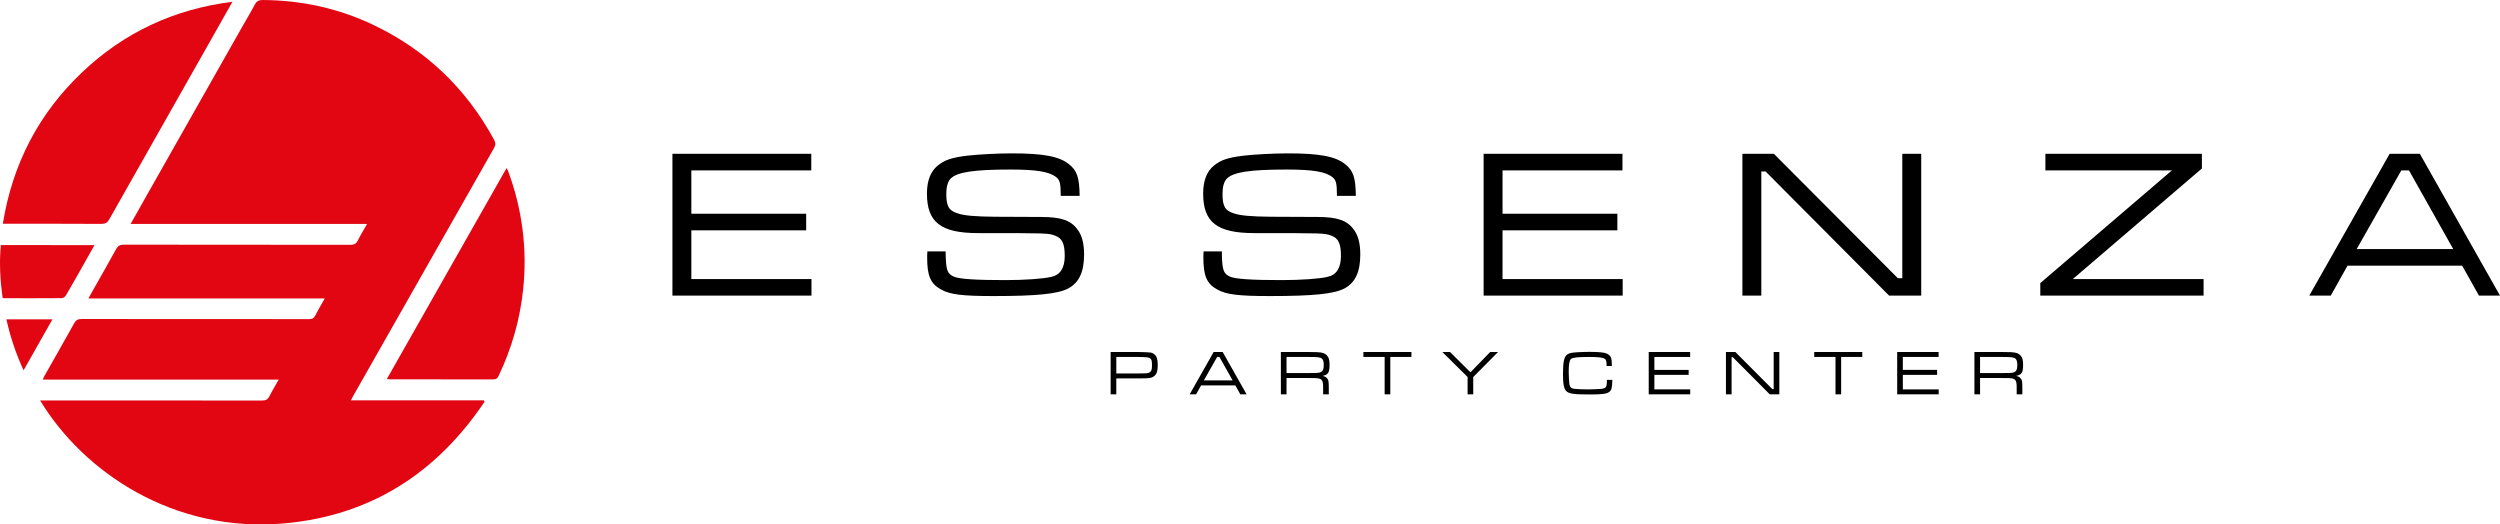<?xml version="1.0" encoding="utf-8"?>
<!-- Generator: Adobe Illustrator 24.1.3, SVG Export Plug-In . SVG Version: 6.00 Build 0)  -->
<svg version="1.1" id="Warstwa_1" xmlns="http://www.w3.org/2000/svg" xmlns:xlink="http://www.w3.org/1999/xlink" x="0px" y="0px"
	 viewBox="0 0 427.56 89.692" enable-background="new 0 0 427.56 89.692" xml:space="preserve">
<g>
	<g>
		<path d="M115.001,26.304h23.746v2.836h-20.51v7.419h19.637v2.836h-19.637v8.328h20.546v2.836h-23.782V26.304z"/>
		<path d="M161.73,42.995v0.509c0.073,2.764,0.291,3.31,1.418,3.818c0.945,0.4,3.709,0.582,8.837,0.582
			c3.164,0,6.4-0.218,7.782-0.546c1.563-0.327,2.328-1.527,2.328-3.599c0-2.073-0.437-3.018-1.637-3.455
			c-1.2-0.437-1.2-0.437-13.164-0.437c-6.4,0-8.764-1.855-8.764-6.764c0-2.182,0.619-3.782,1.819-4.764
			c1.2-0.982,2.4-1.382,5.018-1.709c1.819-0.218,5.2-0.4,7.637-0.4c5.455,0,8.146,0.509,9.819,1.855
			c1.382,1.091,1.781,2.291,1.819,5.418h-3.237V33.14c0-1.782-0.182-2.4-0.765-2.836c-1.164-0.945-3.382-1.309-7.854-1.309
			c-6.219,0-9.055,0.436-10.183,1.527c-0.509,0.509-0.763,1.418-0.763,2.618c0,2.146,0.437,2.873,1.927,3.346
			c1.164,0.4,3.018,0.546,6.364,0.582c1.6,0,1.6,0,7.891,0.036c3.455,0,5.127,0.582,6.255,2.146c0.763,0.982,1.128,2.4,1.128,4.254
			c0,2.982-0.837,4.801-2.692,5.818c-1.781,0.946-5.346,1.31-12.8,1.31c-5.309,0-7.455-0.255-8.982-1.128
			c-1.782-0.982-2.363-2.327-2.363-5.419c0-0.072,0-0.654,0.036-1.091H161.73z"/>
		<path d="M208.969,42.995v0.509c0.072,2.764,0.291,3.31,1.418,3.818c0.945,0.4,3.709,0.582,8.837,0.582
			c3.163,0,6.399-0.218,7.781-0.546c1.564-0.327,2.327-1.527,2.327-3.599c0-2.073-0.437-3.018-1.636-3.455
			c-1.2-0.437-1.2-0.437-13.163-0.437c-6.401,0-8.764-1.855-8.764-6.764c0-2.182,0.619-3.782,1.819-4.764
			c1.2-0.982,2.4-1.382,5.018-1.709c1.819-0.218,5.201-0.4,7.637-0.4c5.456,0,8.146,0.509,9.818,1.855
			c1.382,1.091,1.782,2.291,1.819,5.418h-3.237V33.14c0-1.782-0.182-2.4-0.763-2.836c-1.164-0.945-3.383-1.309-7.855-1.309
			c-6.219,0-9.055,0.436-10.183,1.527c-0.509,0.509-0.763,1.418-0.763,2.618c0,2.146,0.437,2.873,1.927,3.346
			c1.164,0.4,3.018,0.546,6.365,0.582c1.6,0,1.6,0,7.891,0.036c3.455,0,5.127,0.582,6.255,2.146c0.763,0.982,1.126,2.4,1.126,4.254
			c0,2.982-0.836,4.801-2.69,5.818c-1.782,0.946-5.346,1.31-12.8,1.31c-5.31,0-7.455-0.255-8.983-1.128
			c-1.781-0.982-2.363-2.327-2.363-5.419c0-0.072,0-0.654,0.036-1.091H208.969z"/>
		<path d="M253.735,26.304h23.746v2.836h-20.511v7.419h19.638v2.836h-19.638v8.328h20.547v2.836h-23.782V26.304z"/>
		<path d="M303.373,26.304l21.201,21.273h0.765V26.304h3.235v24.255h-5.49l-21.128-21.237h-0.727v21.237h-3.237V26.304H303.373z"/>
		<path d="M376.576,26.304v2.509l-22.074,18.91h22.364v2.836h-27.928v-2.145l22.51-19.274h-21.637v-2.836H376.576z"/>
		<path d="M421.088,45.432h-19.602l-2.872,5.127h-3.673l13.746-24.255h5.164l13.71,24.255h-3.599L421.088,45.432z M411.995,29.14
			h-1.308l-7.637,13.455h16.51L411.995,29.14z"/>
	</g>
	<g>
		<path d="M189.95,60.2h4.58c2.443,0.054,2.443,0.054,2.887,0.391c0.412,0.315,0.586,0.857,0.586,1.845
			c0,0.977-0.152,1.498-0.543,1.823c-0.379,0.336-0.695,0.423-1.585,0.445c-0.227,0.011-0.227,0.011-1.346,0.011h-3.614v2.724
			h-0.967V60.2z M194.53,63.869c1.748,0,1.9-0.022,2.192-0.26c0.217-0.185,0.294-0.467,0.294-1.14c0-0.738-0.065-0.988-0.272-1.15
			c-0.292-0.217-0.401-0.239-2.214-0.271h-3.614v2.822H194.53z"/>
		<path d="M211.267,65.909h-5.851l-0.857,1.53h-1.097l4.103-7.239h1.541l4.093,7.239h-1.075L211.267,65.909z M208.554,61.047h-0.391
			l-2.279,4.016h4.928L208.554,61.047z"/>
		<path d="M219.06,60.2h4.515c1.823,0.022,1.835,0.022,2.334,0.087c0.586,0.076,1.02,0.369,1.247,0.803
			c0.164,0.336,0.229,0.695,0.229,1.292c0,1.324-0.239,1.715-1.194,1.91c0.347,0.065,0.553,0.174,0.738,0.369
			c0.282,0.293,0.326,0.51,0.326,1.747v1.031h-0.967v-0.695c0-0.933,0-0.944-0.043-1.226c-0.054-0.467-0.326-0.738-0.77-0.803
			c-0.337-0.054-0.337-0.054-1.9-0.065h-3.548v2.789h-0.967V60.2z M223.575,63.804c1.553,0,1.792-0.011,2.117-0.098
			c0.531-0.141,0.705-0.478,0.705-1.335c0-0.51-0.13-0.912-0.347-1.064c-0.292-0.217-0.738-0.26-2.475-0.26h-3.548v2.757H223.575z"
			/>
		<path d="M241.387,60.2v0.847h-3.613v6.393h-0.967v-6.393h-3.635V60.2H241.387z"/>
		<path d="M247.986,60.2l3.495,3.473l3.376-3.473h1.346l-4.244,4.276v2.963h-0.965v-2.963l-4.32-4.276H247.986z"/>
		<path d="M275.75,64.965c-0.054,1.389-0.109,1.661-0.444,1.986c-0.424,0.402-1.119,0.51-3.343,0.51
			c-2.844,0-3.603-0.109-4.092-0.575c-0.412-0.402-0.564-1.216-0.564-2.952c0-1.997,0.185-2.865,0.673-3.267
			c0.337-0.26,0.728-0.358,1.748-0.423c0.478-0.033,1.465-0.065,2.084-0.065c1.259,0,2.137,0.065,2.68,0.185
			c0.543,0.13,0.977,0.51,1.075,0.966c0.075,0.304,0.087,0.402,0.097,1.27h-0.9v-0.25c-0.012-0.695-0.109-0.923-0.499-1.085
			c-0.359-0.141-1.205-0.217-2.496-0.217c-1.9,0-2.79,0.098-3.082,0.326c-0.272,0.228-0.402,0.923-0.402,2.182
			c0,0.586,0.065,1.758,0.109,2.116c0.087,0.554,0.326,0.781,0.933,0.836c0.478,0.054,1.466,0.087,2.344,0.087
			c0.619,0,1.91-0.054,2.192-0.087c0.781-0.098,0.945-0.304,0.945-1.216c0-0.043,0-0.185,0.01-0.326H275.75z"/>
		<path d="M281.97,60.2h7.088v0.847h-6.121v2.214h5.861v0.847h-5.861v2.485h6.132v0.847h-7.098V60.2z"/>
		<path d="M296.786,60.2l6.328,6.349h0.227V60.2h0.967v7.239h-1.64l-6.305-6.338h-0.217v6.338h-0.967V60.2H296.786z"/>
		<path d="M318.494,60.2v0.847h-3.615v6.393h-0.965v-6.393h-3.637V60.2H318.494z"/>
		<path d="M324.464,60.2h7.087v0.847h-6.121v2.214h5.861v0.847h-5.861v2.485h6.133v0.847h-7.098V60.2z"/>
		<path d="M337.673,60.2h4.515c1.823,0.022,1.834,0.022,2.334,0.087c0.585,0.076,1.019,0.369,1.247,0.803
			c0.162,0.336,0.229,0.695,0.229,1.292c0,1.324-0.24,1.715-1.195,1.91c0.347,0.065,0.554,0.174,0.738,0.369
			c0.284,0.293,0.327,0.51,0.327,1.747v1.031h-0.967v-0.695c0-0.933,0-0.944-0.043-1.226c-0.055-0.467-0.326-0.738-0.77-0.803
			c-0.337-0.054-0.337-0.054-1.9-0.065h-3.55v2.789h-0.965V60.2z M342.188,63.804c1.553,0,1.79-0.011,2.117-0.098
			c0.531-0.141,0.705-0.478,0.705-1.335c0-0.51-0.13-0.912-0.347-1.064c-0.294-0.217-0.738-0.26-2.475-0.26h-3.55v2.757H342.188z"/>
	</g>
</g>
<g>
	<path fill="#E20613" d="M6.858,68.485c0.565,0,1.026,0,1.486,0c12.167,0,24.334-0.005,36.501,0.014
		c0.629,0.001,0.969-0.197,1.245-0.754c0.452-0.916,0.992-1.788,1.578-2.826c-6.827,0-13.507,0-20.188,0c-6.691,0-13.383,0-20.165,0
		c0.105-0.242,0.156-0.394,0.234-0.531c1.713-3.029,3.444-6.048,5.131-9.091c0.301-0.543,0.627-0.739,1.253-0.738
		c12.976,0.017,25.953,0.007,38.929,0.018c0.5,0,0.795-0.115,1.032-0.585c0.484-0.958,1.044-1.877,1.649-2.947
		c-13.512,0-26.899,0-40.425,0c0.359-0.645,0.639-1.152,0.924-1.657c1.277-2.262,2.575-4.513,3.82-6.792
		c0.314-0.575,0.681-0.754,1.326-0.753c12.903,0.019,25.806,0.009,38.709,0.028c0.65,0.001,1.028-0.17,1.318-0.769
		c0.445-0.919,0.992-1.788,1.569-2.809c-13.519,0-26.912,0-40.442,0c0.985-1.748,1.891-3.363,2.803-4.974
		c5.41-9.553,10.82-19.106,16.232-28.658c0.725-1.279,1.494-2.535,2.174-3.838C43.866,0.22,44.239-0.004,44.919,0
		c6.669,0.044,13.035,1.429,19.051,4.316c8.95,4.295,15.768,10.84,20.516,19.556c0.289,0.531,0.307,0.917-0.005,1.465
		c-8.028,14.096-16.033,28.206-24.04,42.314c-0.128,0.226-0.244,0.46-0.43,0.815c7.676,0,15.212,0,22.748,0
		c0.034,0.086,0.068,0.171,0.102,0.257c-8.169,12.153-19.42,19.438-34.151,20.782C29.701,91.238,14.271,80.734,6.858,68.485z"/>
	<path fill="#E20613" d="M0.484,38.267C2.142,28.029,6.62,19.422,14.016,12.389C21.189,5.568,29.73,1.562,39.759,0.299
		c-0.987,1.746-1.875,3.32-2.766,4.891c-6.101,10.763-12.208,21.523-18.29,32.297c-0.333,0.589-0.685,0.807-1.368,0.803
		c-5.248-0.033-10.496-0.021-15.744-0.023C1.277,38.267,0.964,38.267,0.484,38.267z"/>
	<path fill="#E20613" d="M66.152,64.835C73,52.77,79.79,40.806,86.632,28.75c0.123,0.227,0.216,0.357,0.27,0.503
		c2.414,6.542,3.299,13.274,2.573,20.22c-0.543,5.191-1.96,10.125-4.208,14.829c-0.193,0.403-0.405,0.585-0.874,0.584
		c-5.909-0.015-11.819-0.01-17.728-0.011C66.543,64.875,66.422,64.857,66.152,64.835z"/>
	<path fill="#E20613" d="M16.158,41.919c-0.716,1.276-1.404,2.508-2.099,3.736c-0.917,1.621-1.828,3.246-2.776,4.849
		c-0.134,0.226-0.454,0.484-0.69,0.486c-3.311,0.029-6.622,0.017-9.934,0.013c-0.046,0-0.091-0.027-0.218-0.066
		c-0.406-2.955-0.585-5.946-0.304-9.019C5.456,41.919,10.759,41.919,16.158,41.919z"/>
	<path fill="#E20613" d="M4.03,63.336c-1.302-2.847-2.265-5.697-2.932-8.72c2.644,0,5.194,0,7.872,0
		C7.311,57.546,5.692,60.402,4.03,63.336z"/>
</g>
</svg>
